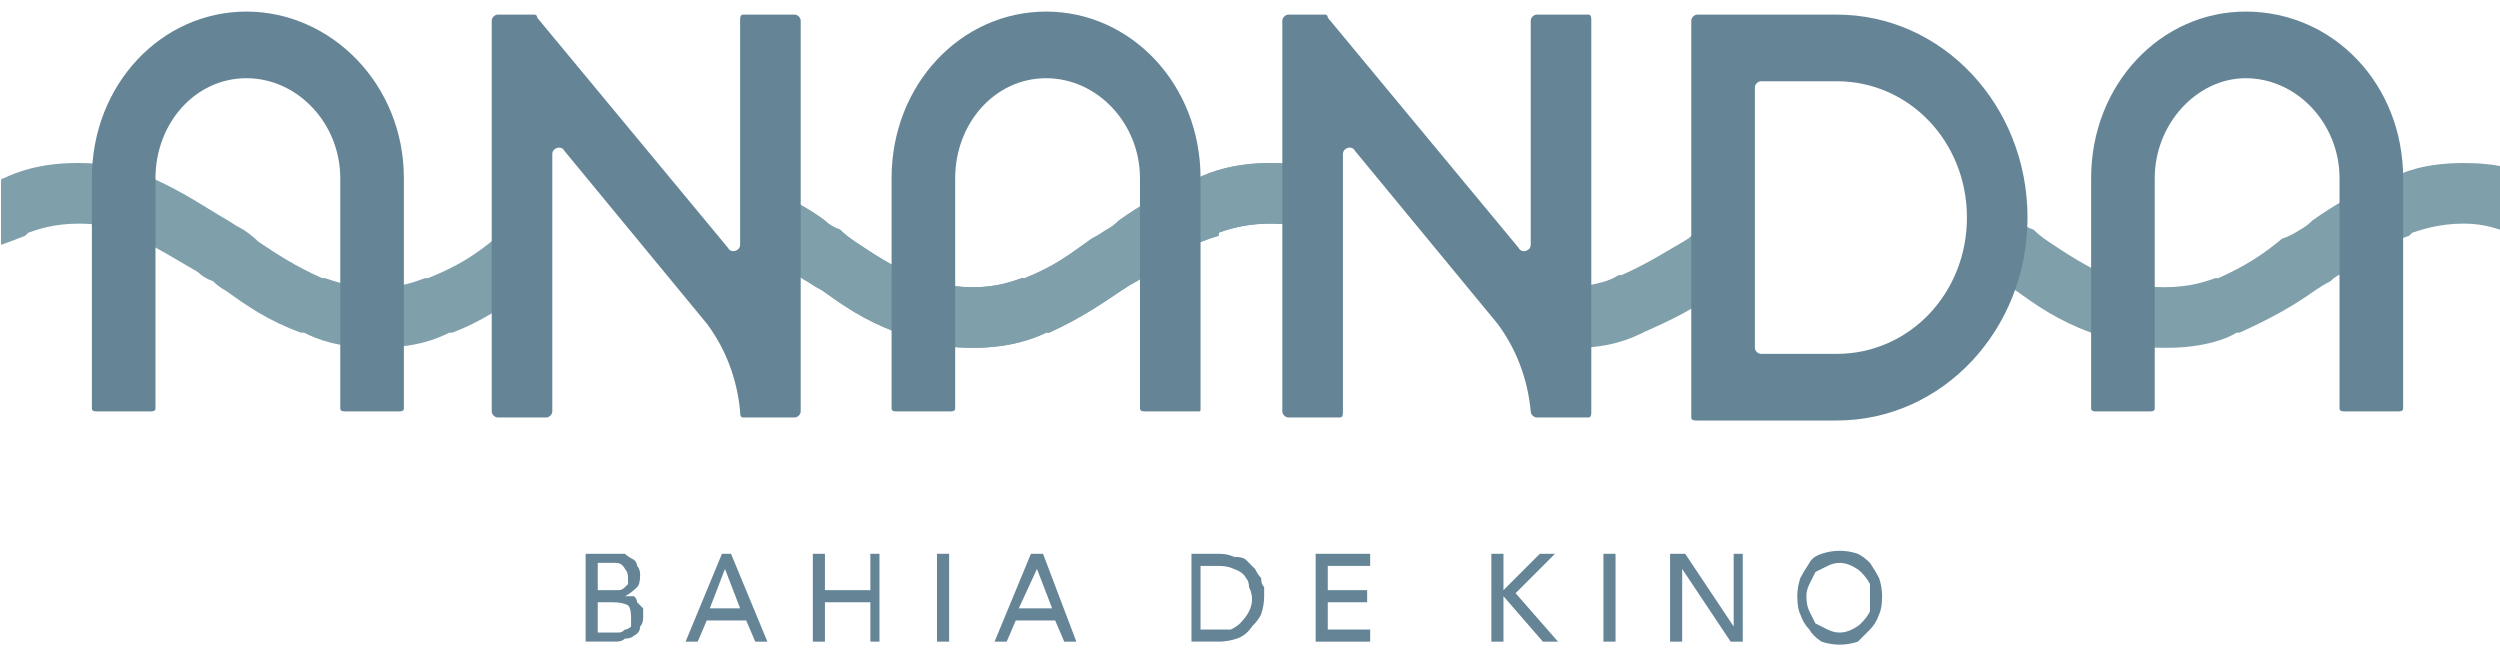<svg version="1.2" xmlns="http://www.w3.org/2000/svg" viewBox="309.967 317.679 82.531 20.893" width="84" height="22">
	<title>ananda - RETI</title>
	<style>
		.s0 { fill: #7f9fab } 
		.s1 { fill: #658597 } 
	</style>
	<g id="Layer 1">
		<g id="&lt;Group&gt;">
			<g id="&lt;Group&gt;">
				<g id="&lt;Group&gt;">
					<path id="&lt;Compound Path&gt;" class="s0" d="m353.3 324.9c-0.3-0.1-0.8-0.2-1.4-0.2q-0.9 0-1.7 0.3v0.1c-1 0.3-1.6 0.7-2.2 1.2q-0.2 0.1-0.5 0.3-0.2 0.1-0.5 0.3c-0.6 0.4-1.3 0.9-2.4 1.4h-0.1c-0.4 0.2-1.2 0.5-2.4 0.5q0 0 0 0c-1.3 0-2.1-0.3-2.4-0.5h-0.1c-1.1-0.4-1.8-0.9-2.5-1.4q-0.2-0.1-0.5-0.3-0.2-0.1-0.4-0.3-0.2-0.1-0.4-0.2v-2.3c0.5 0.2 1 0.5 1.4 0.8q0.2 0.2 0.5 0.3 0.2 0.2 0.5 0.4c0.6 0.4 1.2 0.8 2.1 1.2h0.1c0.3 0.1 0.8 0.3 1.7 0.3q0 0 0 0c0.8 0 1.3-0.2 1.6-0.3h0.1c1-0.4 1.5-0.8 2.2-1.3q0.2-0.1 0.5-0.3 0.2-0.1 0.4-0.3c0.7-0.5 1.4-0.9 2.5-1.4h0.1c0.4-0.2 1.2-0.5 2.4-0.5h0.1q0.7 0 1.3 0.2zm13 2.2c-0.6 0.4-1.2 0.8-2.1 1.1v0.1c-0.4 0.1-1.1 0.4-2.2 0.4v-1.9c0.7-0.1 1.1-0.2 1.4-0.4h0.1c0.9-0.4 1.5-0.8 2.2-1.2q0.2-0.2 0.5-0.4 0 0 0.1 0z"/>
				</g>
				<g id="&lt;Group&gt;">
					<path id="&lt;Path&gt;" class="s0" d="m310.9 325c0.3-0.1 0.8-0.3 1.7-0.3 0.8 0 1.3 0.2 1.6 0.3l0.1 0.1c0.9 0.4 1.5 0.8 2.2 1.2q0.2 0.2 0.5 0.3 0.2 0.2 0.4 0.3c0.7 0.5 1.4 1 2.5 1.4h0.1c0.4 0.2 1.1 0.5 2.4 0.5q0 0 0 0c1.3 0 2-0.3 2.4-0.5h0.1c0.8-0.3 1.4-0.7 1.9-1v-2.4q-0.3 0.2-0.5 0.3c-0.6 0.5-1.2 0.9-2.2 1.3h-0.1c-0.3 0.1-0.7 0.3-1.6 0.3-0.9 0-1.4-0.2-1.7-0.3h-0.1c-0.9-0.4-1.5-0.8-2.1-1.2q-0.2-0.2-0.5-0.4-0.2-0.1-0.5-0.3c-0.7-0.4-1.4-0.9-2.5-1.4-0.4-0.2-1.2-0.5-2.4-0.5h-0.1c-1.2 0-2 0.3-2.4 0.5q-0.1 0-0.1 0.1v2.1q0.3-0.1 0.8-0.3z"/>
				</g>
				<g id="&lt;Group&gt;">
					<path id="&lt;Path&gt;" class="s0" d="m351.9 322.7c-1.2 0-2 0.3-2.4 0.5h-0.1c-1.1 0.5-1.8 0.9-2.5 1.4q-0.2 0.2-0.4 0.3-0.3 0.2-0.5 0.3c-0.7 0.5-1.2 0.9-2.2 1.3h-0.1c-0.3 0.1-0.8 0.3-1.6 0.3q0 0 0 0c-0.9 0-1.4-0.2-1.7-0.3h-0.1c-0.9-0.4-1.5-0.8-2.1-1.2q-0.3-0.2-0.5-0.4-0.3-0.1-0.5-0.3c-0.4-0.3-0.9-0.6-1.4-0.8v2.3q0.2 0.1 0.4 0.2 0.2 0.2 0.4 0.3 0.3 0.2 0.5 0.3c0.7 0.5 1.4 1 2.5 1.4h0.1c0.3 0.2 1.1 0.5 2.4 0.5q0 0 0 0c1.2 0 2-0.3 2.4-0.5h0.1c1.1-0.5 1.8-1 2.4-1.4q0.3-0.2 0.5-0.3 0.3-0.2 0.5-0.3c0.6-0.5 1.2-0.9 2.2-1.2v-0.1q0.8-0.3 1.7-0.3c0.6 0 1.1 0.1 1.4 0.2v-2q-0.6-0.2-1.3-0.2z"/>
				</g>
				<g id="&lt;Group&gt;">
					<path id="&lt;Path&gt;" class="s0" d="m365.7 325.2c-0.7 0.5-1.3 0.9-2.2 1.3h-0.1c-0.3 0.1-0.7 0.3-1.4 0.3v2c1.1 0 1.8-0.3 2.2-0.5 0.9-0.4 1.5-0.7 2.1-1.1v-2.4q-0.1 0.1-0.1 0.1-0.3 0.2-0.5 0.3z"/>
				</g>
				<g id="&lt;Group&gt;">
					<path id="&lt;Path&gt;" class="s0" d="m391.3 322.7c-1.3 0-2 0.3-2.4 0.5h-0.1c-1.1 0.5-1.8 0.9-2.5 1.4q-0.2 0.2-0.4 0.3-0.3 0.2-0.6 0.3c-0.6 0.5-1.2 0.9-2.1 1.3h-0.1c-0.3 0.1-0.8 0.3-1.7 0.3-0.8 0-1.3-0.2-1.6-0.3h-0.1c-0.9-0.4-1.5-0.8-2.1-1.2q-0.3-0.2-0.5-0.4-0.3-0.1-0.5-0.3-0.6-0.4-1.3-0.8v2.3q0.1 0.1 0.2 0.2 0.3 0.2 0.5 0.3 0.2 0.2 0.5 0.3c0.7 0.5 1.4 1 2.5 1.4 0.4 0.2 1.2 0.5 2.4 0.5h0.1c1.2 0 2-0.3 2.3-0.5h0.1c1.1-0.5 1.8-0.9 2.5-1.4q0.3-0.2 0.5-0.3 0.2-0.2 0.5-0.3c0.6-0.5 1.2-0.9 2.1-1.2l0.1-0.1c0.3-0.1 0.9-0.3 1.7-0.3 0.5 0 0.9 0.1 1.2 0.2v-2.1q-0.5-0.1-1.2-0.1z"/>
				</g>
			</g>
			<g id="&lt;Group&gt;">
				<path id="&lt;Compound Path&gt;" class="s1" d="m321.2 326v-2.8c0-1.8-1.4-3.3-3.1-3.3-1.7 0-3 1.5-3 3.3v2.8 2.3 2.5c0 0.1-0.1 0.1-0.2 0.1h-1.7c-0.1 0-0.2 0-0.2-0.1v-7.6c0-3.1 2.3-5.5 5.1-5.5 2.8 0 5.2 2.4 5.2 5.5v7.6c0 0.1-0.1 0.1-0.2 0.1h-1.7c-0.1 0-0.2 0-0.2-0.1v-2.5z"/>
			</g>
			<g id="&lt;Group&gt;">
				<path id="&lt;Compound Path&gt;" class="s1" d="m347.6 326v-2.8c0-1.8-1.4-3.3-3.1-3.3-1.7 0-3 1.5-3 3.3v2.8 2.3 2.5c0 0.1-0.1 0.1-0.2 0.1h-1.7c-0.1 0-0.2 0-0.2-0.1v-7.6c0-3.1 2.3-5.5 5.1-5.5 2.8 0 5.1 2.4 5.1 5.5v7.6c0 0.1 0 0.1-0.1 0.1h-1.7c-0.1 0-0.2 0-0.2-0.1v-2.5z"/>
			</g>
			<g id="&lt;Group&gt;">
				<path id="&lt;Compound Path&gt;" class="s1" d="m387.2 326v-2.8c0-1.8-1.4-3.3-3.1-3.3-1.6 0-3 1.5-3 3.3v2.8 2.3 2.5c0 0.1-0.1 0.1-0.2 0.1h-1.7c-0.1 0-0.2 0-0.2-0.1v-7.6c0-3.1 2.3-5.5 5.1-5.5 2.9 0 5.2 2.4 5.2 5.5v7.6c0 0.1-0.1 0.1-0.2 0.1h-1.7c-0.1 0-0.2 0-0.2-0.1v-2.5z"/>
			</g>
			<g id="&lt;Group&gt;">
				<path id="&lt;Compound Path&gt;" class="s1" d="m326.2 330.9v-12.9c0-0.1 0.1-0.2 0.2-0.2h1.2q0.1 0 0.1 0.1l6.3 7.6c0.1 0.2 0.4 0.1 0.4-0.1v-7.4c0-0.1 0-0.2 0.1-0.2h1.7c0.1 0 0.2 0.1 0.2 0.2v12.9c0 0.1-0.1 0.2-0.2 0.2h-1.7c-0.1 0-0.1-0.1-0.1-0.2-0.1-1.1-0.5-2.1-1.1-2.9l-4.7-5.7c-0.1-0.2-0.4-0.1-0.4 0.1v8.5c0 0.1-0.1 0.2-0.2 0.2h-1.6c-0.1 0-0.2-0.1-0.2-0.2z"/>
			</g>
			<g id="&lt;Group&gt;">
				<path id="&lt;Compound Path&gt;" class="s1" d="m352.3 330.9v-12.9c0-0.1 0.1-0.2 0.2-0.2h1.2q0.1 0 0.1 0.1l6.3 7.6c0.1 0.2 0.4 0.1 0.4-0.1v-7.4c0-0.1 0.1-0.2 0.2-0.2h1.7c0.1 0 0.1 0.1 0.1 0.2v12.9c0 0.1 0 0.2-0.1 0.2h-1.7c-0.1 0-0.2-0.1-0.2-0.2-0.1-1.1-0.5-2.1-1.1-2.9l-4.7-5.7c-0.1-0.2-0.4-0.1-0.4 0.1v8.5c0 0.1 0 0.2-0.1 0.2h-1.7c-0.1 0-0.2-0.1-0.2-0.2z"/>
			</g>
			<g id="&lt;Group&gt;">
				<path id="&lt;Compound Path&gt;" class="s1" d="m365.8 331.1v-13.1c0-0.1 0.1-0.2 0.2-0.2h4.6c3.5 0 6.3 3 6.3 6.7 0 3.7-2.8 6.7-6.3 6.7h-4.6c-0.1 0-0.2 0-0.2-0.1zm2.1-10.9v8.6c0 0.1 0.1 0.2 0.2 0.2h2.5c2.4 0 4.3-2 4.3-4.5 0-2.5-1.9-4.5-4.3-4.5h-2.5c-0.1 0-0.2 0.1-0.2 0.2z"/>
			</g>
			<g id="&lt;Group&gt;">
				<path id="&lt;Compound Path&gt;" class="s1" d="m329.3 335.6h1q0.1 0 0.3 0 0.1 0.1 0.3 0.2 0.1 0.1 0.1 0.2 0.1 0.1 0.1 0.3 0 0.3-0.1 0.4-0.2 0.2-0.4 0.3 0.1 0 0.3 0 0.1 0.1 0.1 0.2 0.1 0.1 0.2 0.2 0 0.1 0 0.3 0 0.2-0.1 0.3 0 0.2-0.2 0.3-0.1 0.1-0.3 0.1-0.1 0.1-0.3 0.1h-1zm0.4 1.2h0.5q0.1 0 0.2 0 0.1 0 0.2-0.1 0 0 0.1-0.1 0-0.1 0-0.2 0-0.2-0.1-0.3-0.1-0.2-0.3-0.2h-0.6zm0 1.4h0.5q0.1 0 0.2 0 0.1 0 0.2-0.1 0.1 0 0.2-0.1 0-0.1 0-0.3 0-0.3-0.1-0.4-0.2-0.1-0.5-0.1h-0.5z"/>
				<path id="&lt;Compound Path&gt;" class="s1" d="m333.8 335.6h0.3l1.2 2.9h-0.4l-0.3-0.7h-1.3l-0.3 0.7h-0.4zm0.6 1.8l-0.5-1.3-0.5 1.3z"/>
				<path id="&lt;Compound Path&gt;" class="s1" d="m336.8 335.6h0.4v1.2h1.5v-1.2h0.3v2.9h-0.3v-1.3h-1.5v1.3h-0.4z"/>
				<path id="&lt;Compound Path&gt;" class="s1" d="m340.9 335.6h0.4v2.9h-0.4z"/>
				<path id="&lt;Compound Path&gt;" class="s1" d="m344 335.6h0.4l1.1 2.9h-0.4l-0.3-0.7h-1.3l-0.3 0.7h-0.4zm0.7 1.8l-0.5-1.3-0.6 1.3z"/>
				<path id="&lt;Compound Path&gt;" class="s1" d="m349.3 335.6h0.9q0.3 0 0.5 0.1 0.3 0 0.4 0.1 0.2 0.2 0.3 0.3 0.1 0.2 0.2 0.3 0 0.2 0.1 0.3 0 0.2 0 0.3 0 0.3-0.1 0.6-0.1 0.2-0.3 0.4-0.2 0.3-0.5 0.4-0.3 0.1-0.6 0.1h-0.9zm0.3 2.5h0.5q0.3 0 0.5 0 0.2-0.1 0.3-0.2 0.2-0.2 0.3-0.4 0.1-0.2 0.1-0.4 0-0.2-0.1-0.4 0-0.2-0.1-0.3-0.1-0.2-0.4-0.3-0.2-0.1-0.5-0.1h-0.6z"/>
				<path id="&lt;Compound Path&gt;" class="s1" d="m353.4 335.6h1.8v0.4h-1.4v0.8h1.3v0.4h-1.3v0.9h1.4v0.4h-1.8z"/>
				<path id="&lt;Compound Path&gt;" class="s1" d="m359.2 335.6h0.4v1.2l1.2-1.2h0.5l-1.3 1.3 1.4 1.6h-0.5l-1.3-1.5v1.5h-0.4z"/>
				<path id="&lt;Compound Path&gt;" class="s1" d="m362.9 335.6h0.4v2.9h-0.4z"/>
				<path id="&lt;Compound Path&gt;" class="s1" d="m365.1 335.6h0.5l1.6 2.4v-2.4h0.3v2.9h-0.4l-1.6-2.4v2.4h-0.4z"/>
				<path id="&lt;Compound Path&gt;" class="s1" d="m370.7 338.6q-0.3 0-0.6-0.1-0.3-0.2-0.4-0.4-0.2-0.2-0.3-0.5-0.1-0.2-0.1-0.6 0-0.3 0.1-0.6 0.1-0.2 0.3-0.5 0.1-0.2 0.4-0.3 0.3-0.1 0.6-0.1 0.3 0 0.6 0.1 0.2 0.1 0.4 0.3 0.2 0.3 0.3 0.5 0.1 0.3 0.1 0.6 0 0.4-0.1 0.6-0.1 0.3-0.3 0.5-0.2 0.2-0.4 0.4-0.3 0.1-0.6 0.1zm0-0.4q0.2 0 0.4-0.1 0.2-0.1 0.3-0.2 0.2-0.2 0.3-0.4 0-0.2 0-0.5 0-0.2 0-0.4-0.1-0.2-0.3-0.4-0.1-0.1-0.3-0.2-0.2-0.1-0.4-0.1-0.2 0-0.4 0.1-0.2 0.1-0.4 0.2-0.1 0.2-0.2 0.4-0.1 0.2-0.1 0.4 0 0.3 0.1 0.5 0.1 0.2 0.2 0.4 0.2 0.1 0.4 0.2 0.2 0.1 0.4 0.1z"/>
			</g>
		</g>
	</g>
</svg>